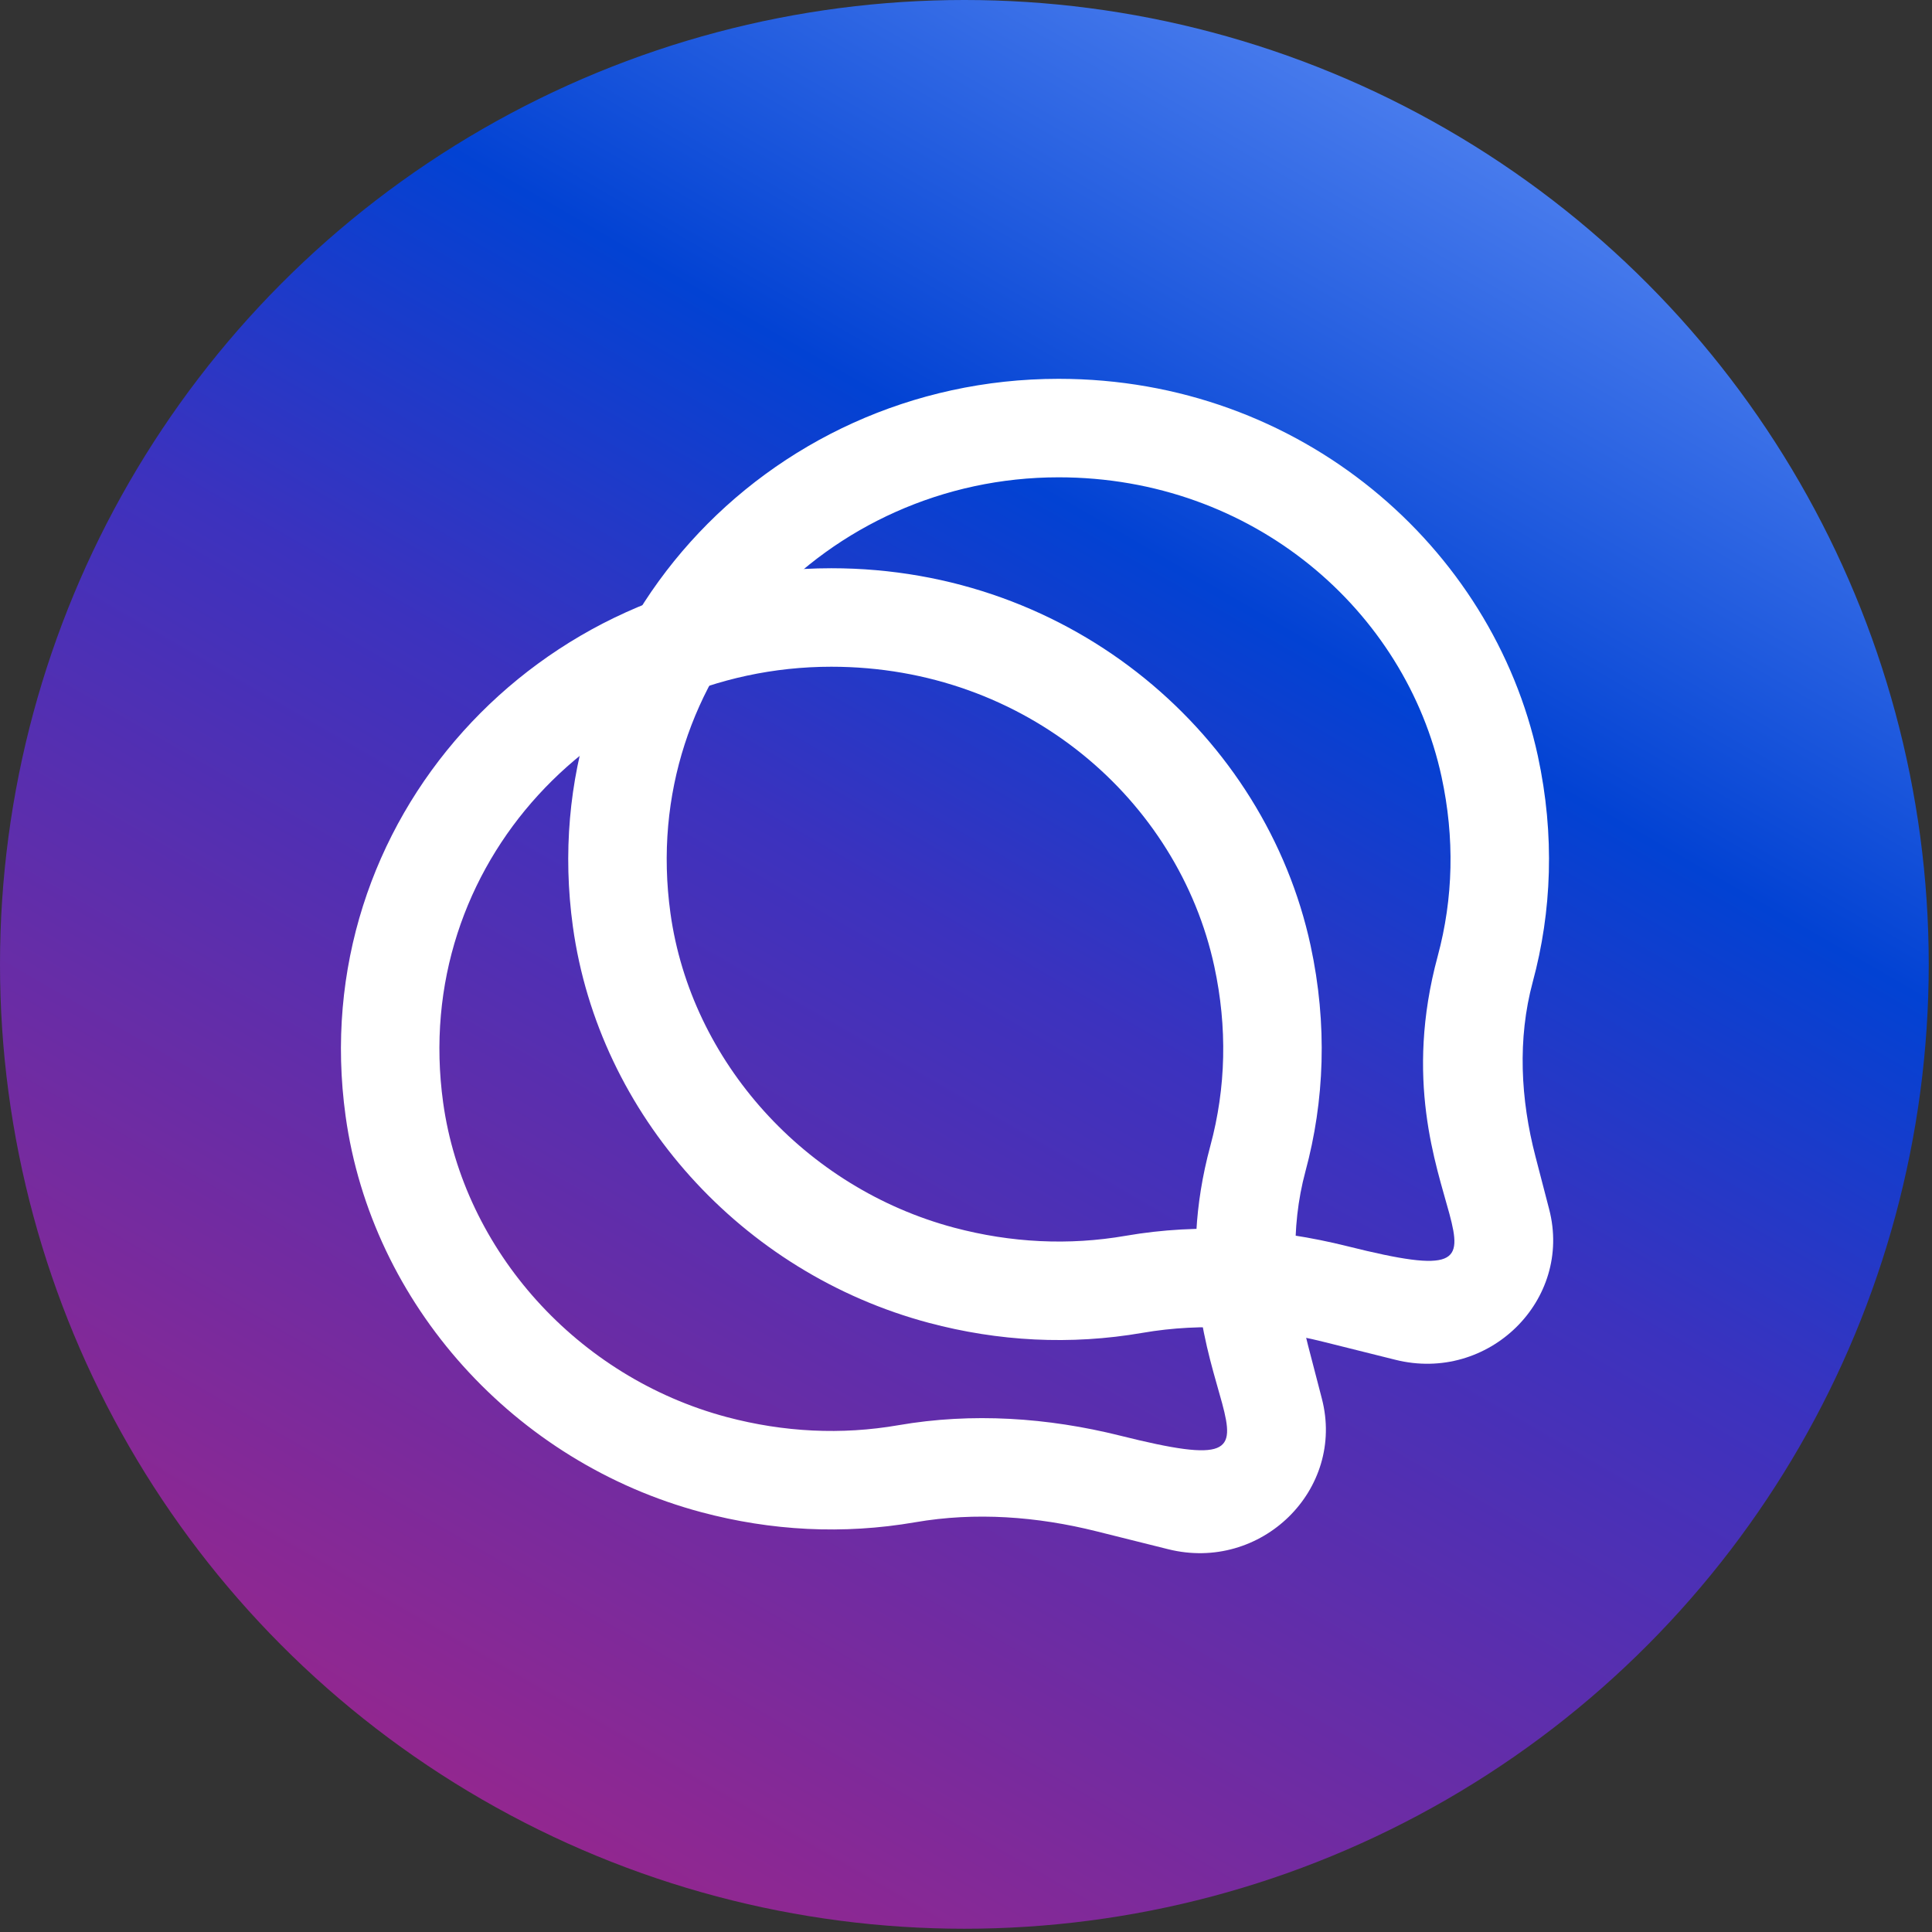 <?xml version="1.0" encoding="UTF-8"?>
<svg width="51px" height="51px" viewBox="0 0 51 51" version="1.1" xmlns="http://www.w3.org/2000/svg" xmlns:xlink="http://www.w3.org/1999/xlink">
    <rect x="0" y="0" width="51" height="51" fill="#333333" stroke="none"/>
    <!-- Generator: Sketch 47.1 (45422) - http://www.bohemiancoding.com/sketch -->
    <title>Group 2</title>
    <desc>Created with Sketch.</desc>
    <defs>
        <linearGradient x1="75.006%" y1="6.69%" x2="24.994%" y2="93.31%" id="linearGradient-1">
            <stop stop-color="#497CED" offset="0%"></stop>
            <stop stop-color="#0242D3" offset="27%"></stop>
            <stop stop-color="#3C32BE" offset="49%"></stop>
            <stop stop-color="#93278F" offset="100%"></stop>
        </linearGradient>
    </defs>
    <g id="Page-1" stroke="none" stroke-width="1" fill="none" fill-rule="evenodd">
        <g id="Group-2">
            <circle id="Oval" fill="url(#linearGradient-1)" fill-rule="nonzero" cx="25.457" cy="25.457" r="25.457"></circle>
            <g id="Group" transform="translate(9, 10)" fill="#FFFFFF">
                <path d="M18.945,0 C11.2,0 5.044,6.665 6.123,14.463 C6.811,19.431 10.58,23.603 15.516,24.919 C17.354,25.409 19.252,25.513 21.158,25.184 C22.749,24.908 24.382,25.032 25.941,25.422 L27.835,25.895 L27.835,25.895 C30.29,26.51 32.521,24.325 31.893,21.917 C31.893,21.917 31.542,20.57 31.532,20.527 C31.139,19.019 31.055,17.427 31.46,15.923 C31.962,14.069 32.047,12.05 31.596,9.958 C30.402,4.44 25.335,0 18.945,0 M18.945,2.6 C24.083,2.6 28.106,6.123 29.054,10.508 C29.401,12.115 29.366,13.707 28.951,15.244 C27.196,21.734 32.328,24.339 26.571,22.898 C24.656,22.42 22.661,22.285 20.715,22.622 C19.213,22.882 17.692,22.807 16.185,22.407 C12.25,21.358 9.241,18.022 8.698,14.106 C7.826,7.796 12.849,2.6 18.945,2.6 L18.945,2.6" id="message-[#1579]"></path>
                <path d="M12.945,5 C5.2,5 -0.956,11.665 0.123,19.463 C0.811,24.431 4.58,28.603 9.516,29.919 C11.354,30.409 13.252,30.513 15.158,30.184 C16.749,29.908 18.382,30.032 19.941,30.422 L21.835,30.895 L21.835,30.895 C24.29,31.51 26.521,29.325 25.893,26.917 C25.893,26.917 25.542,25.57 25.532,25.527 C25.139,24.019 25.055,22.427 25.46,20.923 C25.962,19.069 26.047,17.05 25.596,14.958 C24.402,9.44 19.335,5 12.945,5 M12.945,7.6 C18.083,7.6 22.106,11.123 23.054,15.508 C23.401,17.115 23.366,18.707 22.951,20.244 C21.196,26.734 26.328,29.339 20.571,27.898 C18.656,27.42 16.661,27.285 14.715,27.622 C13.213,27.882 11.692,27.807 10.185,27.407 C6.25,26.358 3.241,23.022 2.698,19.106 C1.826,12.796 6.849,7.6 12.945,7.6 L12.945,7.6" id="message-[#1579]"></path>
            </g>
        </g>
    </g>
</svg>